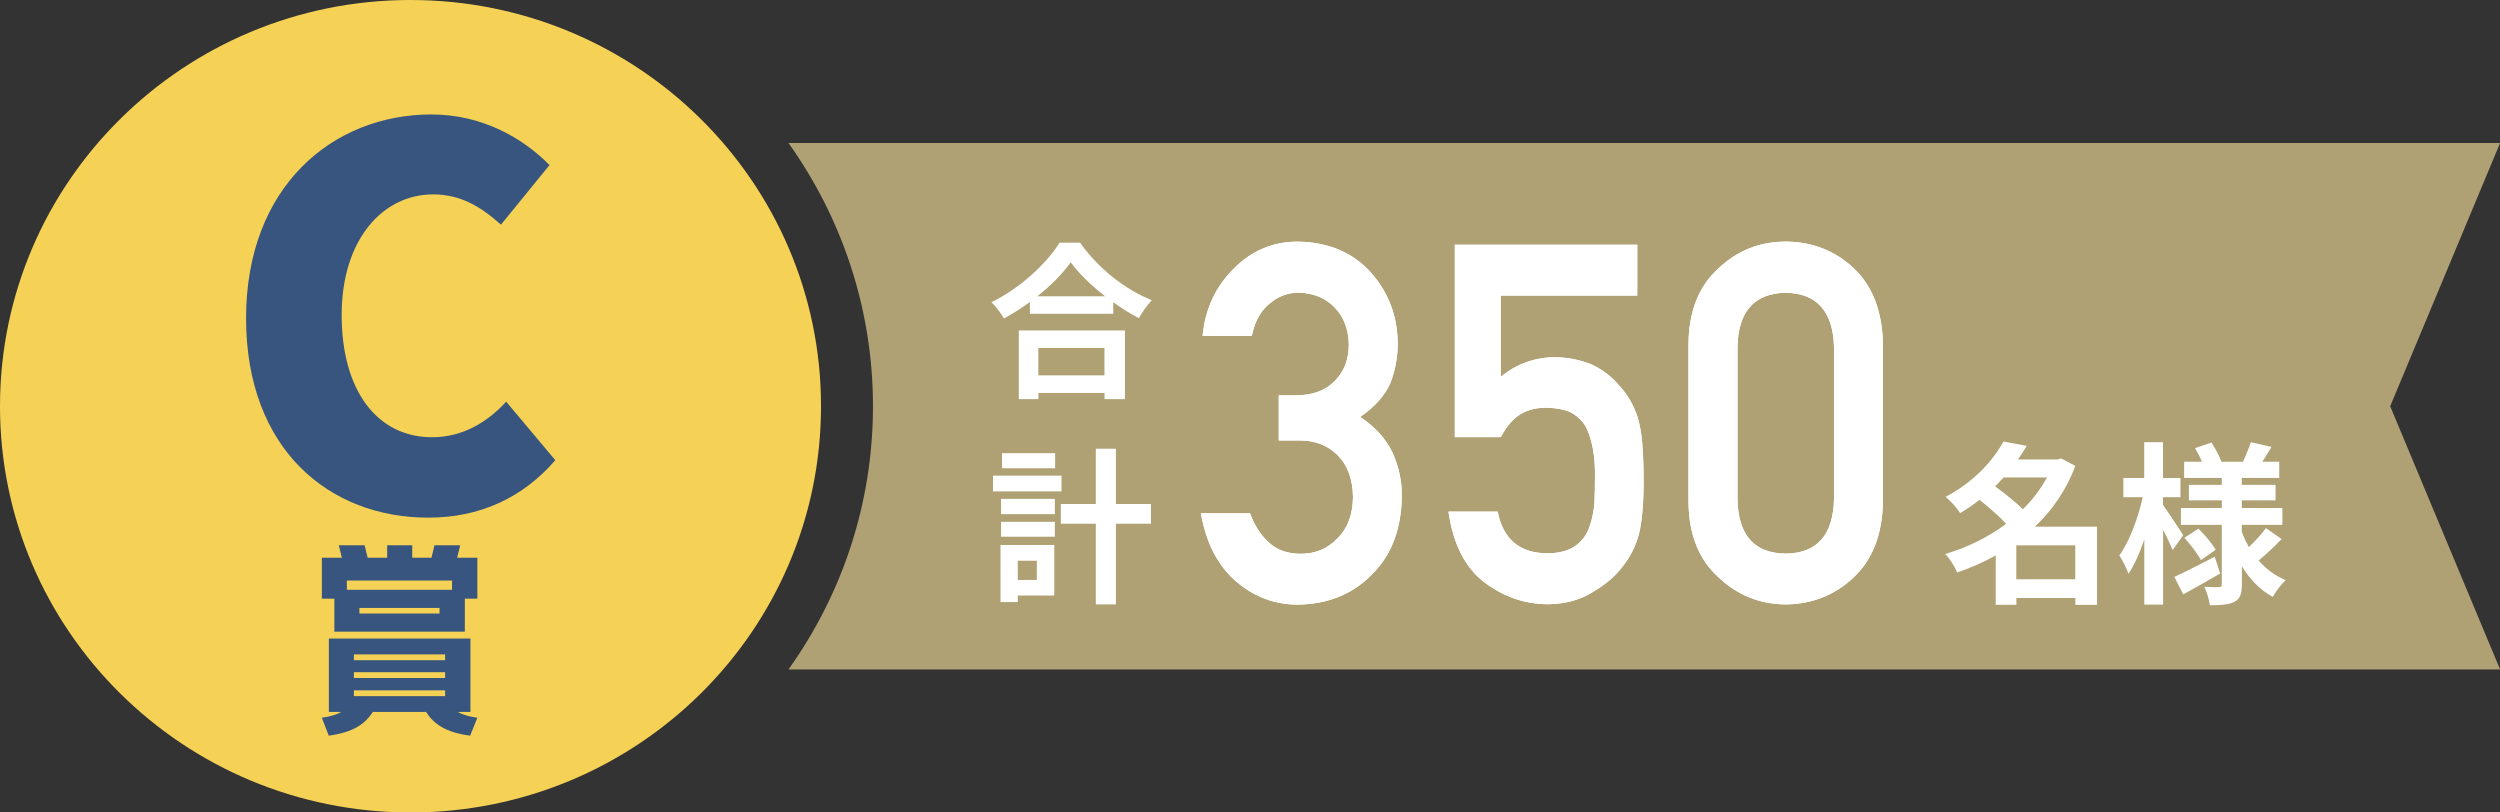 <?xml version="1.0" encoding="UTF-8"?>
<svg id="_レイヤー_2" data-name="レイヤー_2" xmlns="http://www.w3.org/2000/svg" viewBox="0 0 263.64 85.68">
  <rect x="0" y="0" width="263.64" height="85.68" fill="#333333" stroke="none"/>
  <defs>
    <style>
      .cls-1 {
        fill: #f5d255;
      }

      .cls-2 {
        fill: #37557e;
      }

      .cls-3 {
        fill: #afa174;
      }

      .cls-4 {
        fill: #fff;
      }
    </style>
  </defs>
  <g id="_レイヤー_1-2" data-name="レイヤー_1">
    <g>
      <path class="cls-1" d="M43.29,85.68c23.91,0,43.29-19.18,43.29-42.84S67.2,0,43.29,0,0,19.18,0,42.84s19.38,42.84,43.29,42.84Z"/>
      <path class="cls-3" d="M263.64,15.08H83.15c5.6,7.86,8.91,17.42,8.91,27.76s-3.3,19.9-8.91,27.76h180.5l-11.59-27.76,11.59-27.76Z"/>
      <path class="cls-2" d="M45.17,54.59c-10.41,0-19.22-7.16-19.22-21.04s9.14-21.48,19.55-21.48c5.34,0,9.64,2.48,12.45,5.34l-5.12,6.28c-2.09-1.87-4.24-3.19-7.16-3.19-5.29,0-9.64,4.74-9.64,12.72s3.75,12.89,9.53,12.89c3.3,0,5.89-1.65,7.82-3.75l5.18,6.17c-3.47,4.02-8.04,6.06-13.38,6.06Z"/>
      <path class="cls-2" d="M45.81,57.5h2.72l-.32,1.32h2.13v4.31h-1.32v3.48h-13.76v-3.48h-1.32v-4.31h2.11l-.32-1.32h2.72l.32,1.32h2.06v-1.32h2.64v1.32h2.03l.32-1.32ZM36.58,62.2h11.09v-.98h-11.09v.98ZM37.9,64.7h8.45v-.59h-8.45v.59ZM49.61,67.34v7.74h-1.35c.54.29,1.2.49,2.08.61l-.76,1.89c-2.59-.34-3.82-1.22-4.65-2.5h-5.61c-.83,1.27-2.06,2.15-4.65,2.5l-.73-1.89c.86-.12,1.52-.32,2.06-.61h-1.32v-7.74h14.93ZM37.32,69.62h9.62v-.61h-9.62v.61ZM37.32,71.5h9.62v-.61h-9.62v.61ZM37.32,73.41h9.62v-.61h-9.62v.61Z"/>
      <g>
        <path class="cls-4" d="M134.87,41.69h1.78c1.77,0,3.15-.51,4.12-1.53.98-.99,1.47-2.27,1.47-3.84-.03-1.59-.53-2.89-1.51-3.92-.98-.99-2.24-1.49-3.77-1.54-1.11,0-2.12.37-3.02,1.11-.96.74-1.61,1.9-1.93,3.45h-5.19c.26-2.79,1.34-5.14,3.24-7.05,1.87-1.9,4.09-2.86,6.69-2.89,3.29.03,5.9,1.12,7.83,3.27,1.85,2.1,2.79,4.58,2.82,7.44,0,1.44-.25,2.84-.77,4.19-.6,1.35-1.66,2.54-3.2,3.59,1.56,1.03,2.7,2.27,3.4,3.72.66,1.45,1,2.96,1,4.55-.03,3.53-1.08,6.3-3.15,8.34-2.03,2.08-4.64,3.14-7.82,3.18-2.46,0-4.64-.83-6.54-2.47-1.9-1.65-3.13-4.04-3.68-7.16h5.18c.46,1.26,1.11,2.28,1.96,3.05.86.82,1.99,1.22,3.42,1.22,1.52,0,2.8-.54,3.84-1.63,1.06-1.02,1.61-2.47,1.64-4.34-.03-1.92-.58-3.4-1.64-4.45-1.04-1.02-2.36-1.53-3.97-1.53h-2.22v-4.77Z"/>
        <path class="cls-4" d="M153.41,25.81h19.25v5.36h-14.4v8.57c1.69-1.38,3.62-2.07,5.78-2.07,1.4.03,2.67.3,3.82.77,1.09.53,1.99,1.19,2.66,1.96,1.01,1.03,1.73,2.23,2.17,3.58.23.74.4,1.64.49,2.71.09,1.08.15,2.42.15,3.99,0,2.45-.17,4.32-.49,5.63-.35,1.29-.92,2.44-1.73,3.43-.71.97-1.74,1.86-3.1,2.67-1.32.84-2.89,1.27-4.7,1.31-2.45,0-4.68-.75-6.72-2.27-2.07-1.55-3.35-4.05-3.84-7.5h5.19c.57,2.89,2.29,4.37,5.19,4.4,1.24,0,2.24-.25,2.98-.77.71-.5,1.21-1.15,1.49-1.97.29-.81.48-1.68.55-2.64.03-.93.05-1.83.05-2.71.03-2.15-.29-3.91-.97-5.26-.37-.64-.9-1.14-1.62-1.53-.71-.31-1.61-.47-2.67-.47-.94,0-1.81.22-2.58.67-.78.47-1.48,1.27-2.09,2.43h-4.85v-20.31h-.01Z"/>
        <path class="cls-4" d="M178.06,36.29c.03-3.48,1.1-6.15,3.2-8.02,1.96-1.85,4.32-2.79,7.04-2.79s5.2.93,7.17,2.79c2,1.88,3.03,4.56,3.1,8.03v16.6c-.06,3.45-1.1,6.12-3.1,8-1.96,1.85-4.36,2.81-7.17,2.84-2.73-.03-5.07-.97-7.04-2.83-2.1-1.88-3.17-4.53-3.2-7.99v-16.63ZM193.41,36.63c-.1-3.77-1.79-5.7-5.1-5.76-3.32.07-5.02,1.99-5.08,5.76v15.99c.06,3.81,1.76,5.73,5.08,5.76,3.31-.03,5.01-1.96,5.1-5.76v-15.99Z"/>
        <path class="cls-4" d="M134.87,41.69h1.78c1.77,0,3.15-.51,4.12-1.53.98-.99,1.47-2.27,1.47-3.84-.03-1.59-.53-2.89-1.51-3.92-.98-.99-2.24-1.49-3.77-1.54-1.11,0-2.12.37-3.02,1.11-.96.74-1.61,1.9-1.93,3.45h-5.19c.26-2.79,1.34-5.14,3.24-7.05,1.87-1.9,4.09-2.86,6.69-2.89,3.29.03,5.9,1.12,7.83,3.27,1.85,2.1,2.79,4.58,2.82,7.44,0,1.44-.25,2.84-.77,4.19-.6,1.35-1.66,2.54-3.2,3.59,1.56,1.03,2.7,2.27,3.4,3.72.66,1.45,1,2.96,1,4.55-.03,3.53-1.08,6.3-3.15,8.34-2.03,2.08-4.64,3.14-7.82,3.18-2.46,0-4.64-.83-6.54-2.47-1.9-1.65-3.13-4.04-3.68-7.16h5.18c.46,1.26,1.11,2.28,1.96,3.05.86.82,1.99,1.22,3.42,1.22,1.52,0,2.8-.54,3.84-1.63,1.06-1.02,1.61-2.47,1.64-4.34-.03-1.92-.58-3.4-1.64-4.45-1.04-1.02-2.36-1.53-3.97-1.53h-2.22v-4.77Z"/>
        <path class="cls-4" d="M153.41,25.81h19.25v5.36h-14.4v8.57c1.69-1.38,3.62-2.07,5.78-2.07,1.4.03,2.67.3,3.82.77,1.09.53,1.99,1.19,2.66,1.96,1.01,1.03,1.73,2.23,2.17,3.58.23.74.4,1.64.49,2.71.09,1.08.15,2.42.15,3.99,0,2.45-.17,4.32-.49,5.63-.35,1.29-.92,2.44-1.73,3.43-.71.97-1.74,1.86-3.1,2.67-1.32.84-2.89,1.27-4.7,1.31-2.45,0-4.68-.75-6.72-2.27-2.07-1.55-3.35-4.05-3.84-7.5h5.19c.57,2.89,2.29,4.37,5.19,4.4,1.24,0,2.24-.25,2.98-.77.71-.5,1.21-1.15,1.49-1.97.29-.81.48-1.68.55-2.64.03-.93.05-1.83.05-2.71.03-2.15-.29-3.91-.97-5.26-.37-.64-.9-1.14-1.62-1.53-.71-.31-1.61-.47-2.67-.47-.94,0-1.81.22-2.58.67-.78.47-1.48,1.27-2.09,2.43h-4.85v-20.31h-.01Z"/>
        <path class="cls-4" d="M178.06,36.29c.03-3.48,1.1-6.15,3.2-8.02,1.96-1.85,4.32-2.79,7.04-2.79s5.2.93,7.17,2.79c2,1.88,3.03,4.56,3.1,8.03v16.6c-.06,3.45-1.1,6.12-3.1,8-1.96,1.85-4.36,2.81-7.17,2.84-2.73-.03-5.07-.97-7.04-2.83-2.1-1.88-3.17-4.53-3.2-7.99v-16.63ZM193.41,36.63c-.1-3.77-1.79-5.7-5.1-5.76-3.32.07-5.02,1.99-5.08,5.76v15.99c.06,3.81,1.76,5.73,5.08,5.76,3.31-.03,5.01-1.96,5.1-5.76v-15.99Z"/>
      </g>
      <path class="cls-4" d="M212.63,61.09h6.22v-3.58h-6.22v3.58ZM215.87,50.35h-4.57c-.29.31-.59.62-.9.94.97.72,2.15,1.63,2.92,2.42,1.03-1.01,1.89-2.15,2.55-3.36ZM221.14,55.53v8.26h-2.28v-.73h-6.22v.72h-2.18v-5.21c-1.29.73-2.66,1.32-4.06,1.8-.26-.61-.81-1.51-1.27-1.95,2.29-.66,4.52-1.76,6.43-3.18-.74-.81-1.84-1.76-2.81-2.53-.62.5-1.3.95-2.04,1.4-.33-.53-1.05-1.34-1.54-1.71,3.01-1.6,5.03-3.84,6.1-5.84l2.46.46c-.28.48-.59.95-.92,1.43h4.17l.37-.11,1.51.79c-.94,2.52-2.42,4.66-4.26,6.41h6.56ZM230.24,56.44l-1.12,1.56c-.22-.53-.61-1.36-1.01-2.15v7.91h-1.98v-6.87c-.48,1.41-1.05,2.7-1.67,3.62-.2-.61-.64-1.43-.96-1.93,1.03-1.43,2-3.98,2.46-6.15h-2.04v-2.02h2.2v-3.78h1.98v3.78h1.84v2.02h-1.84v.81c.49.68,1.82,2.7,2.13,3.19ZM233.56,58.72l.57,1.76c-1.29.75-2.72,1.56-3.89,2.2l-.94-1.84c1.08-.5,2.7-1.32,4.26-2.13ZM230.35,56.72l1.49-.97c.68.66,1.45,1.6,1.82,2.22l-1.56,1.1c-.33-.64-1.08-1.63-1.74-2.35ZM238.96,55.69l1.65,1.16c-.77.81-1.71,1.67-2.42,2.26.79.9,1.74,1.62,2.86,2.07-.46.4-1.07,1.21-1.38,1.76-1.34-.73-2.42-1.85-3.25-3.23v1.91c0,.99-.18,1.51-.77,1.84-.61.31-1.47.37-2.61.37-.07-.57-.31-1.41-.59-1.95.62.04,1.34.04,1.56.04s.29-.09.29-.31v-6.26h-4.31v-1.78h4.31v-.81h-3.47v-1.63h3.47v-.73h-3.97v-1.71h1.87c-.18-.48-.46-.99-.72-1.43l1.73-.59c.42.64.86,1.47,1.05,2.02h2.28c.28-.62.64-1.47.83-2.06l2.17.5c-.33.55-.66,1.1-.96,1.56h1.78v1.71h-3.95v.73h3.56v1.63h-3.56v.81h4.28v1.78h-4.28v.72c.2.57.46,1.1.75,1.62.64-.61,1.36-1.38,1.78-1.98Z"/>
      <g>
        <path class="cls-4" d="M113.9,25.59c1.89,2.7,4.75,4.94,7.56,6.07-.51.55-.99,1.24-1.36,1.89-.9-.46-1.82-1.04-2.7-1.68v1.22h-8.79v-1.24c-.87.64-1.8,1.22-2.74,1.73-.28-.51-.86-1.27-1.32-1.71,3.04-1.47,5.86-4.13,7.19-6.28h2.17ZM107.44,34.85h11.19v7.24h-2.15v-.65h-6.97v.65h-2.07v-7.24ZM116.53,31.24c-1.47-1.15-2.77-2.42-3.62-3.58-.83,1.18-2.07,2.44-3.51,3.58h7.13ZM109.5,36.7v2.88h6.97v-2.88h-6.97Z"/>
        <path class="cls-4" d="M111.94,51.82h-7.22v-1.66h7.22v1.66ZM111.18,62.8h-3.85v.69h-1.82v-6.02h5.67v5.33ZM105.57,52.61h5.67v1.61h-5.67v-1.61ZM105.57,55.03h5.67v1.57h-5.67v-1.57ZM111.27,49.38h-5.6v-1.59h5.6v1.59ZM107.33,59.13v2.03h2.01v-2.03h-2.01ZM121.37,55.23h-3.69v8.51h-2.12v-8.51h-3.69v-2.08h3.69v-5.83h2.12v5.83h3.69v2.08Z"/>
      </g>
    </g>
  </g>
</svg>